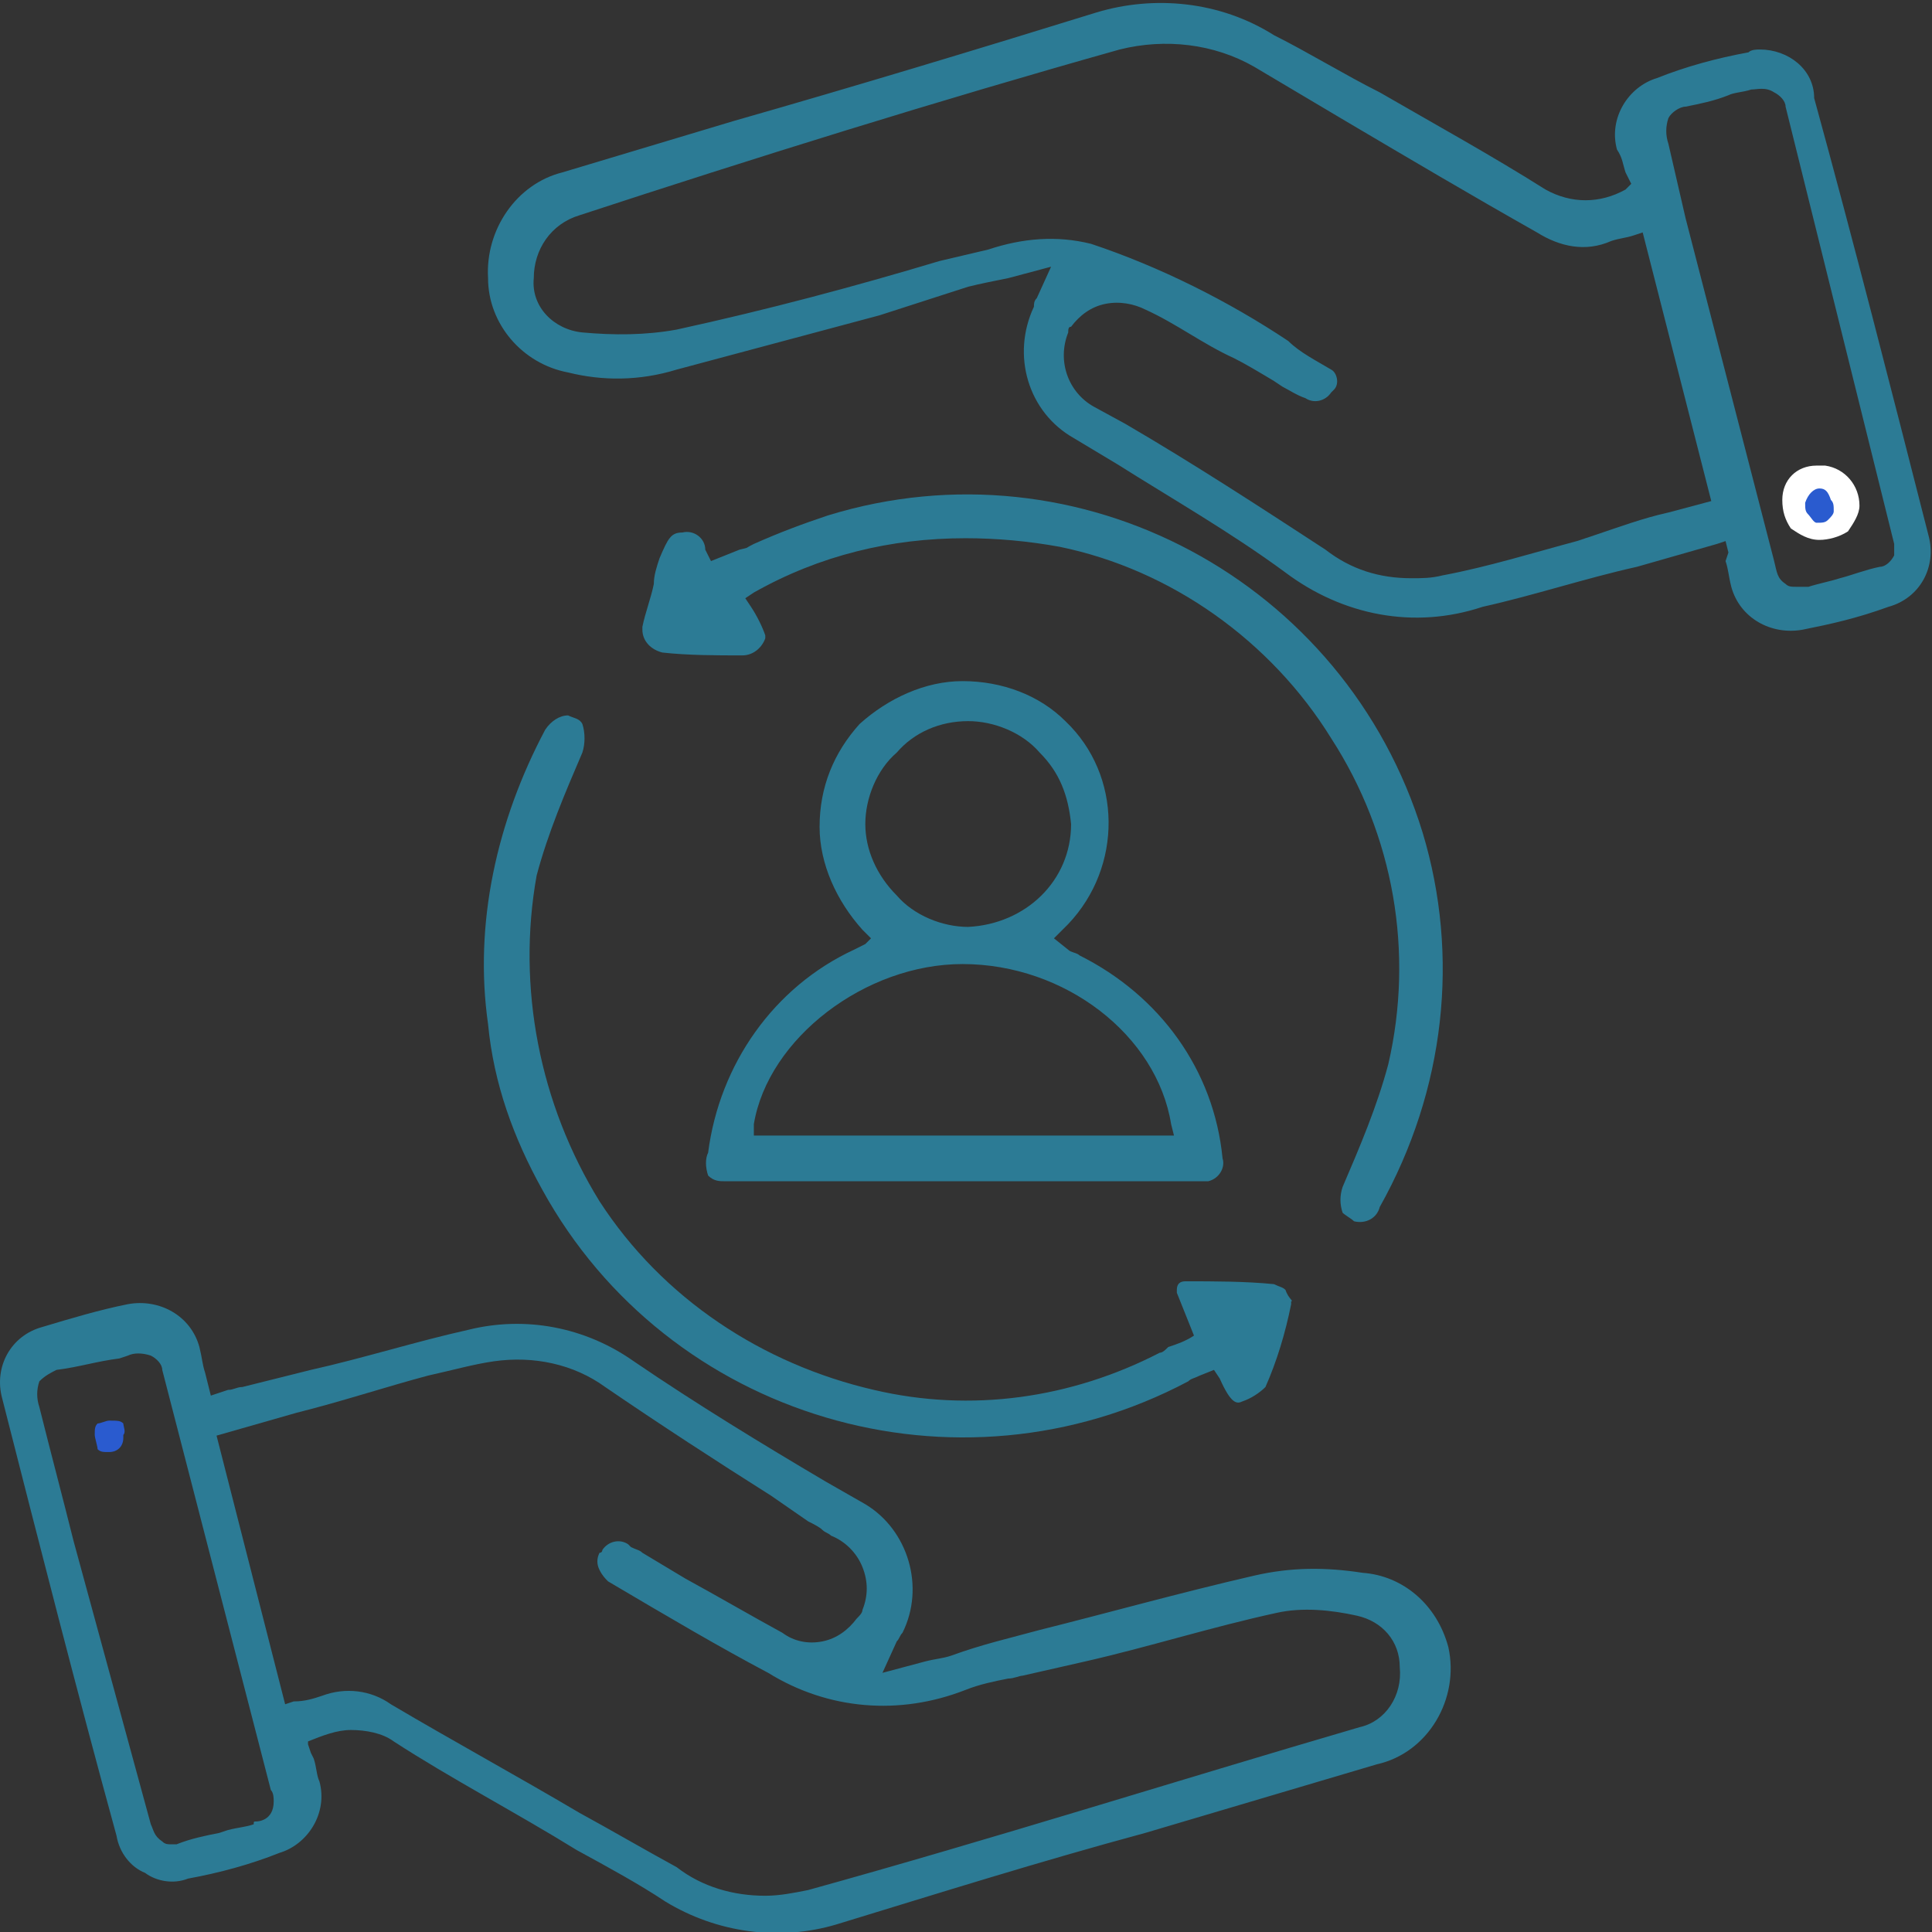 <?xml version="1.0" encoding="utf-8"?>
<!-- Generator: Adobe Illustrator 28.1.0, SVG Export Plug-In . SVG Version: 6.00 Build 0)  -->
<svg version="1.1" id="Layer_1" xmlns="http://www.w3.org/2000/svg" xmlns:xlink="http://www.w3.org/1999/xlink" x="0px" y="0px"
	 viewBox="0 0 67.6 67.6" style="enable-background:new 0 0 67.6 67.6;" xml:space="preserve">
<rect x="0" y="0" width="67.6" height="67.6" fill="#333333" stroke="none"/>
<style type="text/css">
	.st0{fill:#2C7B95;}
	.st1{fill:#2A5BCF;}
	.st2{fill:#FFFFFF;}
</style>
<g id="Group_1914" transform="translate(-3.123 -2.968)">
	<path id="Path_798" class="st0" d="M63.5,22.6c0.1,0.3,0.1,0.5,0.2,0.9c0.3,1.1,1.4,1.7,2.5,1.5c1-0.2,1.9-0.4,3-0.8
		c1.1-0.3,1.7-1.4,1.4-2.5c0,0,0,0,0,0c-1.3-5.1-2.6-10.2-4-15.3c0-1-0.9-1.7-1.9-1.7c-0.1,0-0.3,0-0.4,0.1
		c-1.1,0.2-2.2,0.5-3.2,0.9c-1,0.3-1.7,1.4-1.4,2.5C59.9,8.5,59.9,8.7,60,9l0.2,0.4L60,9.6c-0.9,0.5-1.9,0.5-2.8,0
		c-1.9-1.2-3.9-2.3-5.8-3.4c-1.2-0.6-2.5-1.4-3.7-2c-1.9-1.2-4.2-1.4-6.2-0.8c-4.2,1.3-8.5,2.6-12.7,3.8l-6,1.8
		c-1.6,0.4-2.7,2-2.6,3.7c0,1.6,1.2,3,2.8,3.3c1.2,0.3,2.5,0.3,3.8-0.1l7.1-1.9L37,13c0.4-0.1,0.9-0.2,1.4-0.3l1.5-0.4l-0.5,1.1
		c-0.1,0.1-0.1,0.2-0.1,0.3c-0.8,1.7-0.2,3.7,1.4,4.6l1.5,0.9c1.9,1.2,4,2.4,5.9,3.8c2,1.5,4.5,2,6.9,1.2c1.8-0.4,3.6-1,5.4-1.4
		l2.8-0.8l0.3-0.1l0.1,0.4L63.5,22.6z M61.5,20.9c-0.9,0.2-1.7,0.5-2.6,0.8l-0.6,0.2c-1.5,0.4-3.1,0.9-4.7,1.2
		c-0.4,0.1-0.7,0.1-1.1,0.1c-1.1,0-2.1-0.3-3-1c-2.3-1.5-4.6-3-7-4.4l-1.1-0.6c-0.9-0.5-1.3-1.6-0.9-2.6c0-0.1,0-0.2,0.1-0.2
		c0.3-0.4,0.7-0.7,1.2-0.8c0.5-0.1,1,0,1.4,0.2c1.1,0.5,2,1.2,3.1,1.7c0.4,0.2,0.9,0.5,1.4,0.8l0.3,0.2c0.2,0.1,0.5,0.3,0.8,0.4
		c0.3,0.2,0.7,0.1,0.9-0.2l0.1-0.1c0.2-0.2,0.1-0.6-0.1-0.7c0,0,0,0,0,0c-0.5-0.3-1.1-0.6-1.5-1c-2.1-1.4-4.5-2.6-6.9-3.4
		c-1.2-0.3-2.4-0.2-3.6,0.2L36,12.1c-3,0.9-6,1.7-9.2,2.4c-1.1,0.2-2.2,0.2-3.3,0.1c-1-0.1-1.8-0.9-1.7-1.9c0-1,0.6-1.9,1.6-2.2
		c6.1-2,12.5-4,18.9-5.8c1.6-0.4,3.3-0.2,4.7,0.6l3.2,1.9c2.2,1.3,4.4,2.6,6.7,3.9c0.8,0.5,1.7,0.7,2.6,0.3c0.3-0.1,0.5-0.1,0.8-0.2
		l0.3-0.1l2.4,9.4L61.5,20.9z M69.4,22.4c-0.1,0.2-0.3,0.4-0.5,0.4c-0.5,0.1-1,0.3-1.4,0.4c-0.3,0.1-0.8,0.2-1.1,0.3H66
		c-0.2,0-0.3,0-0.4-0.1c-0.3-0.2-0.3-0.4-0.4-0.8l-3.1-12l-0.6-2.6c-0.1-0.3-0.1-0.6,0-0.9c0.1-0.2,0.4-0.4,0.6-0.4
		c0.5-0.1,1-0.2,1.5-0.4c0.2-0.1,0.5-0.1,0.8-0.2c0.2,0,0.5-0.1,0.8,0.1c0.2,0.1,0.4,0.3,0.4,0.5L69.4,22L69.4,22.4z"/>
	<path id="Path_799" class="st0" d="M27.9,44.1c0.2,0.2,0.4,0.2,0.6,0.2h16.9c0.4-0.1,0.6-0.5,0.5-0.8c0,0,0,0,0,0
		c-0.3-3.1-2.2-5.7-5-7.1c-0.1-0.1-0.3-0.1-0.4-0.2L40,35.8l0.5-0.5c1.9-2,1.9-5.2-0.1-7.1c-0.9-0.9-2.2-1.4-3.6-1.4
		c-1.3,0-2.6,0.6-3.6,1.5c-0.9,1-1.4,2.2-1.4,3.6c0,1.3,0.6,2.6,1.5,3.6l0.3,0.3L33.4,36l-0.4,0.2c-2.8,1.3-4.7,4-5.1,7.1
		C27.8,43.5,27.8,43.8,27.9,44.1z M33.4,31.8c0-0.9,0.4-1.9,1.1-2.5c0.6-0.7,1.5-1.1,2.5-1.1l0,0c0.9,0,1.9,0.4,2.5,1.1
		c0.7,0.7,1,1.5,1.1,2.5c0,2-1.6,3.5-3.6,3.6l0,0c-0.9,0-1.9-0.4-2.5-1.1C33.8,33.6,33.4,32.7,33.4,31.8L33.4,31.8z M29.5,42.3
		c0.5-3,3.9-5.6,7.3-5.6l0,0c3.6,0,6.8,2.5,7.3,5.6l0.1,0.4H29.5V42.3z"/>
	<path id="Path_800" class="st0" d="M52.9,32.1c-2.7-8.8-12-13.8-20.8-11.1c-0.9,0.3-1.7,0.6-2.6,1c-0.4,0.2-0.1,0.1-0.5,0.2l-1,0.4
		l-0.2-0.4c0-0.4-0.4-0.7-0.8-0.6c-0.4,0-0.5,0.2-0.8,0.9c-0.1,0.3-0.2,0.6-0.2,0.9c-0.1,0.5-0.3,1-0.4,1.5V25
		c0,0.4,0.3,0.7,0.7,0.8c0,0,0,0,0,0l0,0c0.9,0.1,1.9,0.1,2.8,0.1l0,0c0.4,0,0.7-0.3,0.8-0.6c0,0,0-0.1,0-0.1
		c-0.1-0.3-0.3-0.7-0.5-1l-0.2-0.3l0.3-0.2c2.3-1.3,4.8-1.9,7.4-1.9c1.1,0,2.2,0.1,3.3,0.3c3.9,0.8,7.4,3.3,9.5,6.7
		c2.2,3.4,2.9,7.5,2,11.4c-0.4,1.5-1,2.9-1.6,4.3c-0.1,0.3-0.1,0.6,0,0.9c0.1,0.1,0.3,0.2,0.4,0.3c0.4,0.1,0.8-0.1,0.9-0.5
		c0,0,0,0,0,0C53.7,41.1,54.2,36.4,52.9,32.1z"/>
	<g id="Group_2001" transform="translate(65.485 19.259)">
		<path id="Path_642_00000085221280310792880260000013876836500724326535_" class="st1" d="M1.4,0.4c0.5,0,0.9,0.5,0.9,1
			c0,0.5-0.5,0.9-1,0.9c-0.5,0-0.9-0.5-0.9-1l0,0c0-0.5,0.3-0.8,0.8-0.9C1.3,0.4,1.3,0.4,1.4,0.4L1.4,0.4"/>
		<path id="Path_801" class="st2" d="M1.3,2.6L1.3,2.6c-0.4,0-0.7-0.2-1-0.4C0.1,1.9,0,1.6,0,1.2C0,0.5,0.5,0,1.2,0
			c0.1,0,0.1,0,0.2,0h0.1c0.7,0.1,1.2,0.7,1.2,1.4c0,0.3-0.2,0.6-0.4,0.9C2,2.5,1.6,2.6,1.3,2.6z M1.3,0.8C1.1,0.8,0.9,1,0.8,1.3
			c0,0.2,0,0.3,0.1,0.4C1,1.8,1.1,2,1.2,2c0.2,0,0.3,0,0.4-0.1c0.1-0.1,0.2-0.2,0.2-0.3c0-0.2,0-0.3-0.1-0.4
			C1.6,0.9,1.5,0.8,1.3,0.8L1.3,0.8z"/>
	</g>
	<g id="Group_2002" transform="translate(6.438 52.675)">
		<path id="Path_802" class="st1" d="M0.5,0C0.4,0,0.2,0.1,0.1,0.1C0,0.2,0,0.3,0,0.5C0,0.6,0.1,0.9,0.1,1c0.1,0.1,0.2,0.1,0.4,0.1
			l0,0c0.3,0,0.5-0.2,0.5-0.5c0,0,0,0,0-0.1C1.1,0.4,1,0.2,1,0.1C0.9,0,0.8,0,0.5,0z"/>
		<path id="Path_803" class="st1" d="M0.5,1.4"/>
	</g>
	<path id="Path_804" class="st0" d="M50.8,58c-1.3-0.2-2.5-0.2-3.8,0.1c-2.6,0.6-5.1,1.3-7.5,1.9c-1.1,0.3-2,0.5-3.1,0.9
		c-0.3,0.1-0.5,0.1-0.9,0.2L34,61.5l0.5-1.1c0.1-0.1,0.1-0.2,0.2-0.3c0.8-1.6,0.2-3.6-1.3-4.5l-1.4-0.8c-2.2-1.3-4.5-2.7-6.7-4.2
		c-1.7-1.2-3.8-1.6-5.8-1.1c-1.8,0.4-3.7,1-5.5,1.4c-0.8,0.2-1.6,0.4-2.4,0.6c-0.2,0-0.3,0.1-0.5,0.1l-0.6,0.2l-0.2-0.8
		c-0.1-0.3-0.1-0.5-0.2-0.9c-0.3-1.1-1.4-1.7-2.5-1.5c-1,0.2-2,0.5-3,0.8c-1.1,0.3-1.7,1.4-1.4,2.5c0,0,0,0,0,0
		c1.3,5.1,2.6,10.2,4,15.3c0.1,0.6,0.5,1.1,1,1.3c0.4,0.3,1,0.4,1.5,0.2c1.1-0.2,2.2-0.5,3.2-0.9c1-0.3,1.7-1.4,1.4-2.5
		c-0.1-0.2-0.1-0.5-0.2-0.8L14,64.3L13.9,64v-0.1c0.5-0.2,1-0.4,1.5-0.4c0.5,0,1.1,0.1,1.5,0.4c2,1.3,4.3,2.5,6.4,3.8
		c1.1,0.6,2.2,1.2,3.1,1.8c1.8,1.1,4,1.4,6,0.8c3.6-1.1,7.1-2.2,10.8-3.2c2.7-0.8,5.4-1.6,8.1-2.4c1.8-0.4,2.9-2.3,2.5-4.1
		C53.4,59.1,52.2,58.1,50.8,58L50.8,58z M12.1,66.7L12.1,66.7c-0.1,0-0.1,0-0.1,0.1c0,0,0,0,0,0c-0.3,0.1-0.5,0.1-0.9,0.2l-0.3,0.1
		l0,0c-0.5,0.1-1,0.2-1.5,0.4H9.1c-0.1,0-0.2,0-0.3-0.1c-0.3-0.2-0.3-0.4-0.4-0.6l-2.7-9.9c-0.4-1.6-0.8-3.1-1.2-4.7
		c-0.1-0.3-0.1-0.6,0-0.9c0.2-0.2,0.4-0.3,0.6-0.4c0.8-0.1,1.4-0.3,2.2-0.4l0.3-0.1c0.2-0.1,0.5-0.1,0.8,0c0.2,0.1,0.4,0.3,0.4,0.5
		l3.8,14.7l0,0c0.1,0.1,0.1,0.3,0.1,0.4l0,0C12.7,66.7,12.1,66.7,12.1,66.7z M50.7,63.4c-6.5,1.9-12.8,3.9-19.3,5.7
		c-0.5,0.1-1,0.2-1.5,0.2c-1.1,0-2.2-0.3-3.1-1c-1.1-0.6-2.3-1.3-3.4-1.9c-2.2-1.3-4.4-2.5-6.6-3.8c-0.7-0.5-1.6-0.6-2.4-0.3
		c-0.3,0.1-0.6,0.2-1,0.2l-0.3,0.1l-2.4-9.4l2.8-0.8c1.6-0.4,3.1-0.9,4.6-1.3c0.9-0.2,1.6-0.4,2.3-0.5c1.4-0.2,2.8,0.1,3.9,0.9
		c1.9,1.3,3.9,2.6,5.8,3.8l1.3,0.9c0.2,0.1,0.4,0.2,0.5,0.3c0.1,0.1,0.2,0.1,0.3,0.2c0.5,0.2,0.9,0.6,1.1,1.1c0.2,0.5,0.2,1,0,1.5
		c0,0.1-0.1,0.2-0.2,0.3c-0.3,0.4-0.7,0.7-1.2,0.8c-0.5,0.1-1,0-1.4-0.3c-1.1-0.6-2.3-1.3-3.4-1.9l-1.5-0.9
		c-0.1-0.1-0.2-0.1-0.4-0.2l0,0L25.1,57c-0.3-0.2-0.7-0.1-0.9,0.2c0,0,0,0.1-0.1,0.1c-0.1,0.2-0.1,0.4,0,0.6
		c0.1,0.2,0.2,0.3,0.3,0.4c2.2,1.3,3.9,2.3,5.6,3.2c2.1,1.3,4.6,1.5,6.9,0.6c0.5-0.2,1-0.3,1.5-0.4c0.2,0,0.4-0.1,0.5-0.1l2.2-0.5
		c2.2-0.5,4.4-1.2,6.7-1.7c0.9-0.2,1.9-0.1,2.8,0.1c0.9,0.2,1.5,0.9,1.5,1.8C52.2,62.3,51.6,63.2,50.7,63.4z"/>
	<path id="Path_805" class="st0" d="M48.1,48.1C48,48,47.9,48,47.7,47.9c-1-0.1-2.1-0.1-3.1-0.1c-0.2,0-0.3,0.1-0.3,0.3
		c0,0,0,0.1,0,0.1l0.6,1.5c-0.3,0.2-0.6,0.3-0.9,0.4l0,0c-0.1,0.1-0.2,0.2-0.3,0.2c-3.1,1.6-6.6,2.1-10,1.3
		c-3.9-0.9-7.4-3.2-9.6-6.6c-2.1-3.4-2.9-7.5-2.2-11.4c0.4-1.5,1-2.9,1.6-4.3c0.1-0.3,0.1-0.7,0-1c-0.1-0.2-0.3-0.2-0.5-0.3l0,0
		c-0.3,0-0.6,0.2-0.8,0.5c-1.7,3.2-2.5,6.8-2,10.3c0.2,2.1,0.9,4,1.9,5.8c4.4,8,14.5,11,22.6,6.7c0.1-0.1,0.2-0.1,0.4-0.2l0.5-0.2
		l0.2,0.3c0.4,0.9,0.6,0.9,0.8,0.8c0.3-0.1,0.6-0.3,0.8-0.5c0.4-0.9,0.7-1.9,0.9-2.9v-0.1C48.4,48.5,48.2,48.4,48.1,48.1z"/>
</g>
</svg>
